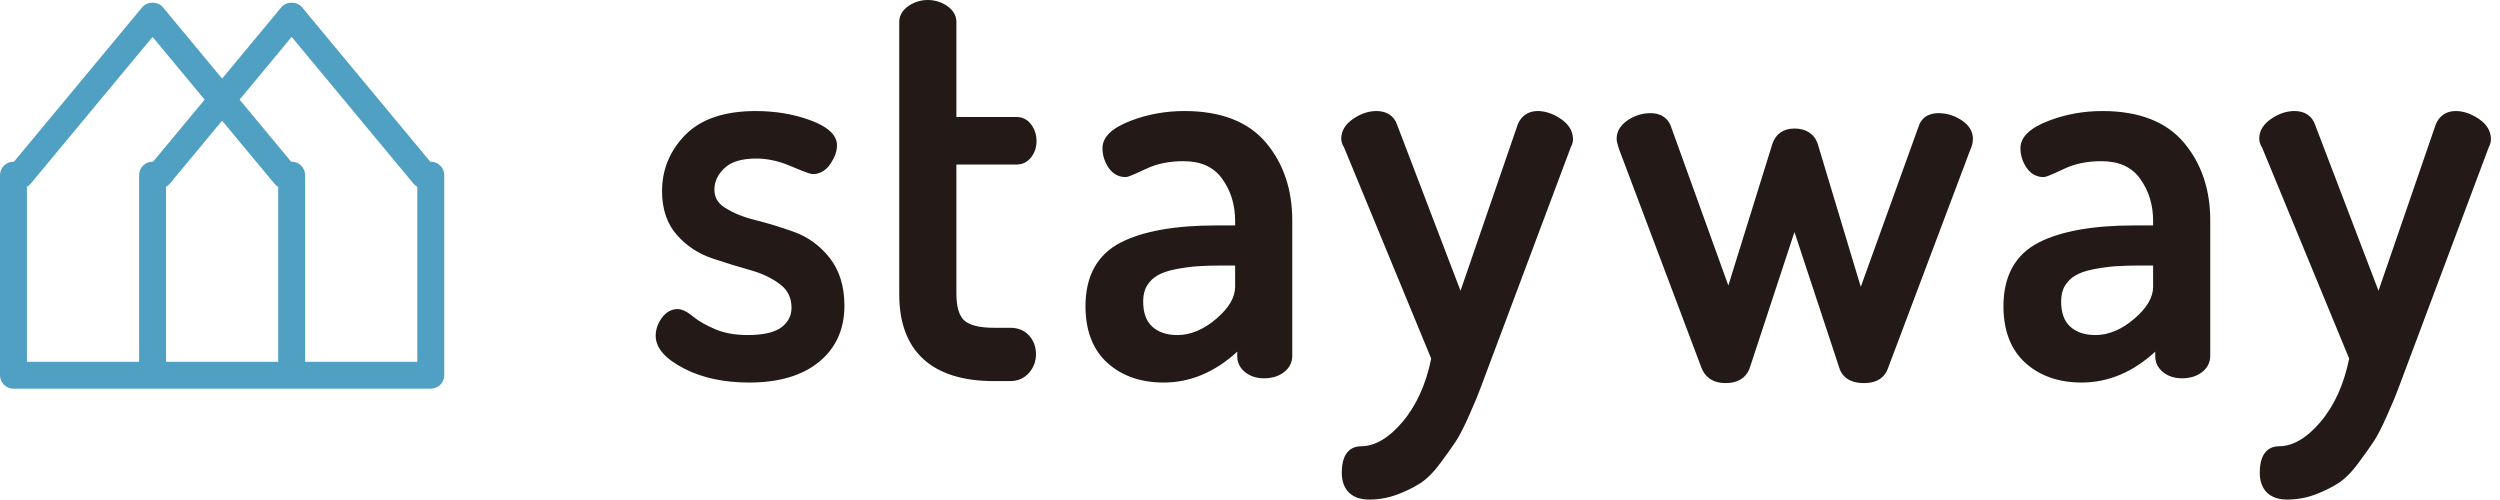 <?xml version="1.0" encoding="UTF-8"?>
<svg width="160px" height="32px" viewBox="0 0 160 32" version="1.1" xmlns="http://www.w3.org/2000/svg" xmlns:xlink="http://www.w3.org/1999/xlink">
    <!-- Generator: Sketch 55.2 (78181) - https://sketchapp.com -->
    <title>Group 33</title>
    <desc>Created with Sketch.</desc>
    <g id="Hotel-Search" stroke="none" stroke-width="1" fill="none" fill-rule="evenodd">
        <g id="Group-33">
            <path d="M47.952,24.483 C46.353,24.483 44.963,24.188 43.822,23.606 C42.572,22.969 41.964,22.276 41.964,21.489 C41.964,21.111 42.085,20.74 42.324,20.389 C42.667,19.888 43.081,19.782 43.367,19.782 C43.657,19.782 43.99,19.948 44.417,20.304 C44.724,20.558 45.181,20.817 45.774,21.07 C46.351,21.317 47.05,21.443 47.851,21.443 C48.879,21.443 49.619,21.266 50.049,20.919 C50.459,20.589 50.657,20.19 50.657,19.701 C50.657,19.078 50.432,18.597 49.968,18.23 C49.45,17.822 48.801,17.507 48.043,17.294 C47.219,17.063 46.389,16.807 45.578,16.534 C44.694,16.236 43.937,15.736 43.325,15.043 C42.692,14.329 42.371,13.382 42.371,12.23 C42.371,10.846 42.875,9.633 43.867,8.626 C44.862,7.618 46.373,7.107 48.361,7.107 C49.602,7.107 50.758,7.297 51.797,7.674 C52.236,7.834 53.568,8.317 53.568,9.301 C53.568,9.655 53.441,10.028 53.18,10.439 C52.811,11.018 52.349,11.14 52.028,11.14 C51.918,11.14 51.805,11.14 50.557,10.61 C49.831,10.303 49.104,10.146 48.394,10.146 C47.47,10.146 46.785,10.355 46.359,10.766 C45.931,11.179 45.723,11.625 45.723,12.127 C45.723,12.628 45.932,12.995 46.38,13.284 C46.906,13.623 47.566,13.893 48.342,14.086 C49.178,14.295 50.02,14.552 50.847,14.853 C51.732,15.176 52.492,15.735 53.104,16.513 C53.727,17.306 54.043,18.333 54.043,19.565 C54.043,21.079 53.488,22.295 52.394,23.18 C51.326,24.044 49.831,24.483 47.952,24.483 Z M64.661,24.39 L63.608,24.39 C59.646,24.39 57.552,22.476 57.552,18.854 L57.552,1.401 C57.552,1.112 57.661,0.696 58.183,0.355 C58.927,-0.13 59.869,-0.106 60.577,0.354 C61.099,0.697 61.209,1.112 61.209,1.401 L61.209,7.489 L65.069,7.489 C65.455,7.489 65.786,7.667 66.024,8.006 C66.232,8.304 66.337,8.647 66.337,9.026 C66.337,9.409 66.229,9.75 66.017,10.037 C65.78,10.359 65.452,10.529 65.069,10.529 L61.209,10.529 L61.209,18.777 C61.209,19.616 61.376,20.196 61.705,20.503 C62.036,20.814 62.695,20.978 63.608,20.978 L64.661,20.978 C65.17,20.978 65.58,21.151 65.876,21.492 C66.16,21.816 66.303,22.212 66.303,22.667 C66.303,23.122 66.154,23.522 65.859,23.859 C65.555,24.207 65.141,24.39 64.661,24.39 Z M78.279,16.992 C77.637,16.992 77.076,17.009 76.611,17.042 C76.154,17.076 75.675,17.143 75.187,17.241 C74.725,17.335 74.346,17.468 74.061,17.637 C73.79,17.798 73.576,18.011 73.406,18.286 C73.244,18.549 73.163,18.886 73.163,19.286 C73.163,20.017 73.351,20.545 73.74,20.9 C74.138,21.265 74.668,21.443 75.358,21.443 C76.201,21.443 77.041,21.09 77.853,20.393 C78.646,19.713 79.048,19.029 79.048,18.359 L79.048,16.992 L78.279,16.992 Z M74.475,24.483 C73.016,24.483 71.809,24.063 70.884,23.234 C69.946,22.393 69.471,21.168 69.471,19.595 C69.471,17.657 70.234,16.283 71.737,15.516 C73.148,14.794 75.202,14.427 77.837,14.427 L79.048,14.427 L79.048,14.129 C79.048,13.089 78.762,12.173 78.196,11.409 C77.653,10.673 76.846,10.316 75.732,10.316 C74.846,10.316 74.061,10.473 73.397,10.784 C72.225,11.332 72.143,11.332 72.03,11.332 C71.707,11.332 71.251,11.219 70.911,10.679 C70.677,10.308 70.558,9.908 70.558,9.491 C70.558,8.772 71.151,8.196 72.372,7.727 C73.447,7.315 74.6,7.106 75.8,7.106 C78.138,7.106 79.897,7.79 81.029,9.137 C82.141,10.463 82.705,12.133 82.705,14.1 L82.705,22.777 C82.705,23.203 82.511,23.571 82.145,23.841 C81.812,24.087 81.39,24.212 80.893,24.212 C80.44,24.212 80.046,24.089 79.724,23.847 C79.371,23.582 79.185,23.222 79.185,22.804 L79.185,22.505 C77.754,23.819 76.174,24.483 74.475,24.483 Z M87.617,31.972 C86.509,31.972 85.874,31.344 85.874,30.249 C85.874,28.78 86.647,28.56 87.108,28.56 C87.992,28.56 88.884,28.037 89.759,27.004 C90.647,25.956 91.265,24.592 91.597,22.949 L86.022,9.441 C85.901,9.25 85.84,9.059 85.84,8.874 C85.84,8.368 86.109,7.932 86.638,7.582 C87.115,7.266 87.604,7.106 88.094,7.106 C88.743,7.106 89.211,7.41 89.405,7.959 L93.473,18.609 L97.137,7.962 C97.368,7.402 97.82,7.106 98.417,7.106 C98.881,7.106 99.363,7.265 99.849,7.579 C100.528,8.015 100.671,8.543 100.671,8.908 C100.671,9.085 100.623,9.259 100.529,9.426 L94.733,24.888 C94.62,25.208 94.387,25.765 94.046,26.536 C93.694,27.333 93.405,27.896 93.164,28.26 C92.932,28.605 92.608,29.061 92.2,29.615 C91.765,30.207 91.328,30.647 90.902,30.923 C90.495,31.186 90.005,31.427 89.448,31.64 C88.871,31.86 88.256,31.972 87.617,31.972 Z M119.293,24.517 C118.297,24.517 117.903,24.039 117.747,23.639 L114.845,14.849 L112,23.498 C111.886,23.873 111.525,24.517 110.439,24.517 C109.471,24.517 109.063,23.982 108.893,23.535 L103.628,9.57 C103.485,9.142 103.465,8.982 103.465,8.88 C103.465,8.544 103.597,8.059 104.22,7.663 C104.66,7.383 105.132,7.242 105.617,7.242 C106.489,7.242 106.812,7.752 106.927,8.056 L110.613,18.273 L113.436,9.197 C113.647,8.567 114.146,8.226 114.844,8.226 C115.583,8.226 116.11,8.566 116.327,9.184 L119.09,18.358 L122.803,8.061 C122.896,7.766 123.192,7.242 124.081,7.242 C124.564,7.242 125.039,7.382 125.489,7.66 C126.131,8.056 126.266,8.543 126.266,8.88 C126.266,9.119 126.209,9.357 126.097,9.589 L120.806,23.634 C120.647,24.04 120.259,24.517 119.293,24.517 Z M137.03,16.992 C136.388,16.992 135.827,17.009 135.362,17.042 C134.906,17.076 134.427,17.143 133.938,17.241 C133.476,17.335 133.097,17.468 132.812,17.637 C132.54,17.798 132.327,18.011 132.157,18.286 C131.995,18.55 131.913,18.886 131.913,19.286 C131.913,20.018 132.102,20.545 132.49,20.9 C132.889,21.265 133.418,21.443 134.109,21.443 C134.952,21.443 135.792,21.09 136.604,20.393 C137.397,19.713 137.799,19.029 137.799,18.359 L137.799,16.992 L137.03,16.992 Z M133.226,24.483 C131.767,24.483 130.56,24.063 129.635,23.234 C128.697,22.393 128.221,21.168 128.221,19.595 C128.221,17.657 128.984,16.283 130.488,15.516 C131.899,14.794 133.953,14.427 136.588,14.427 L137.799,14.427 L137.799,14.129 C137.799,13.089 137.512,12.173 136.947,11.409 C136.403,10.673 135.596,10.316 134.483,10.316 C133.597,10.316 132.812,10.473 132.148,10.784 C130.976,11.332 130.893,11.332 130.781,11.332 C130.458,11.332 130.002,11.219 129.663,10.679 C129.428,10.309 129.309,9.909 129.309,9.491 C129.309,8.772 129.901,8.196 131.123,7.727 C132.198,7.315 133.351,7.106 134.551,7.106 C136.889,7.106 138.648,7.79 139.779,9.137 C140.891,10.463 141.456,12.133 141.456,14.1 L141.456,22.777 C141.456,23.203 141.263,23.571 140.896,23.841 C140.563,24.087 140.141,24.212 139.644,24.212 C139.19,24.212 138.797,24.089 138.475,23.847 C138.121,23.582 137.936,23.222 137.936,22.804 L137.936,22.505 C136.506,23.819 134.924,24.483 133.226,24.483 Z M146.369,31.972 C145.26,31.972 144.625,31.344 144.625,30.249 C144.625,28.78 145.398,28.56 145.859,28.56 C146.743,28.56 147.635,28.037 148.511,27.004 C149.4,25.954 150.018,24.591 150.347,22.949 L144.773,9.441 C144.651,9.249 144.591,9.059 144.591,8.874 C144.591,8.368 144.859,7.933 145.389,7.582 C145.865,7.266 146.355,7.106 146.843,7.106 C147.495,7.106 147.96,7.41 148.156,7.959 L152.224,18.609 L155.889,7.962 C156.118,7.402 156.57,7.106 157.168,7.106 C157.632,7.106 158.115,7.265 158.601,7.579 C159.279,8.015 159.42,8.543 159.42,8.908 C159.42,9.085 159.373,9.259 159.28,9.426 L153.484,24.888 C153.37,25.208 153.139,25.765 152.796,26.536 C152.444,27.333 152.156,27.896 151.913,28.26 C151.682,28.605 151.36,29.061 150.952,29.615 C150.517,30.207 150.079,30.647 149.653,30.923 C149.244,31.186 148.755,31.427 148.2,31.64 C147.623,31.86 147.007,31.972 146.369,31.972 Z" id="Combined-Shape" fill="#231916"></path>
            <path d="M8.902,23.154 L8.902,11.208 C8.902,10.734 9.288,10.348 9.764,10.348 L9.798,10.348 L13.097,6.376 L9.764,2.362 L1.963,11.757 C1.896,11.839 1.814,11.907 1.723,11.957 L1.723,23.154 L8.902,23.154 Z M17.805,23.154 L17.805,11.957 C17.715,11.907 17.633,11.839 17.565,11.757 L14.215,7.723 L10.866,11.757 C10.799,11.839 10.716,11.907 10.626,11.957 L10.626,23.154 L17.805,23.154 Z M9.764,24.875 L0.861,24.875 C0.386,24.875 0.001,24.489 0.001,24.015 L0.001,11.208 C0.001,10.734 0.386,10.348 0.861,10.348 L0.895,10.348 L9.101,0.466 C9.428,0.072 10.101,0.072 10.427,0.466 L14.216,5.029 L18.004,0.466 C18.33,0.072 19.003,0.072 19.33,0.466 L27.536,10.348 L27.569,10.348 C28.046,10.348 28.431,10.734 28.431,11.208 L28.431,24.015 C28.431,24.489 28.046,24.875 27.569,24.875 L9.764,24.875 Z M15.334,6.375 L18.633,10.348 L18.666,10.348 C19.143,10.348 19.528,10.734 19.528,11.208 L19.528,23.154 L26.708,23.154 L26.708,11.957 C26.617,11.907 26.535,11.839 26.467,11.757 L18.666,2.362 L15.334,6.375 Z" id="Combined-Shape" fill="#4FA0C3"></path>
        </g>
    </g>
</svg>